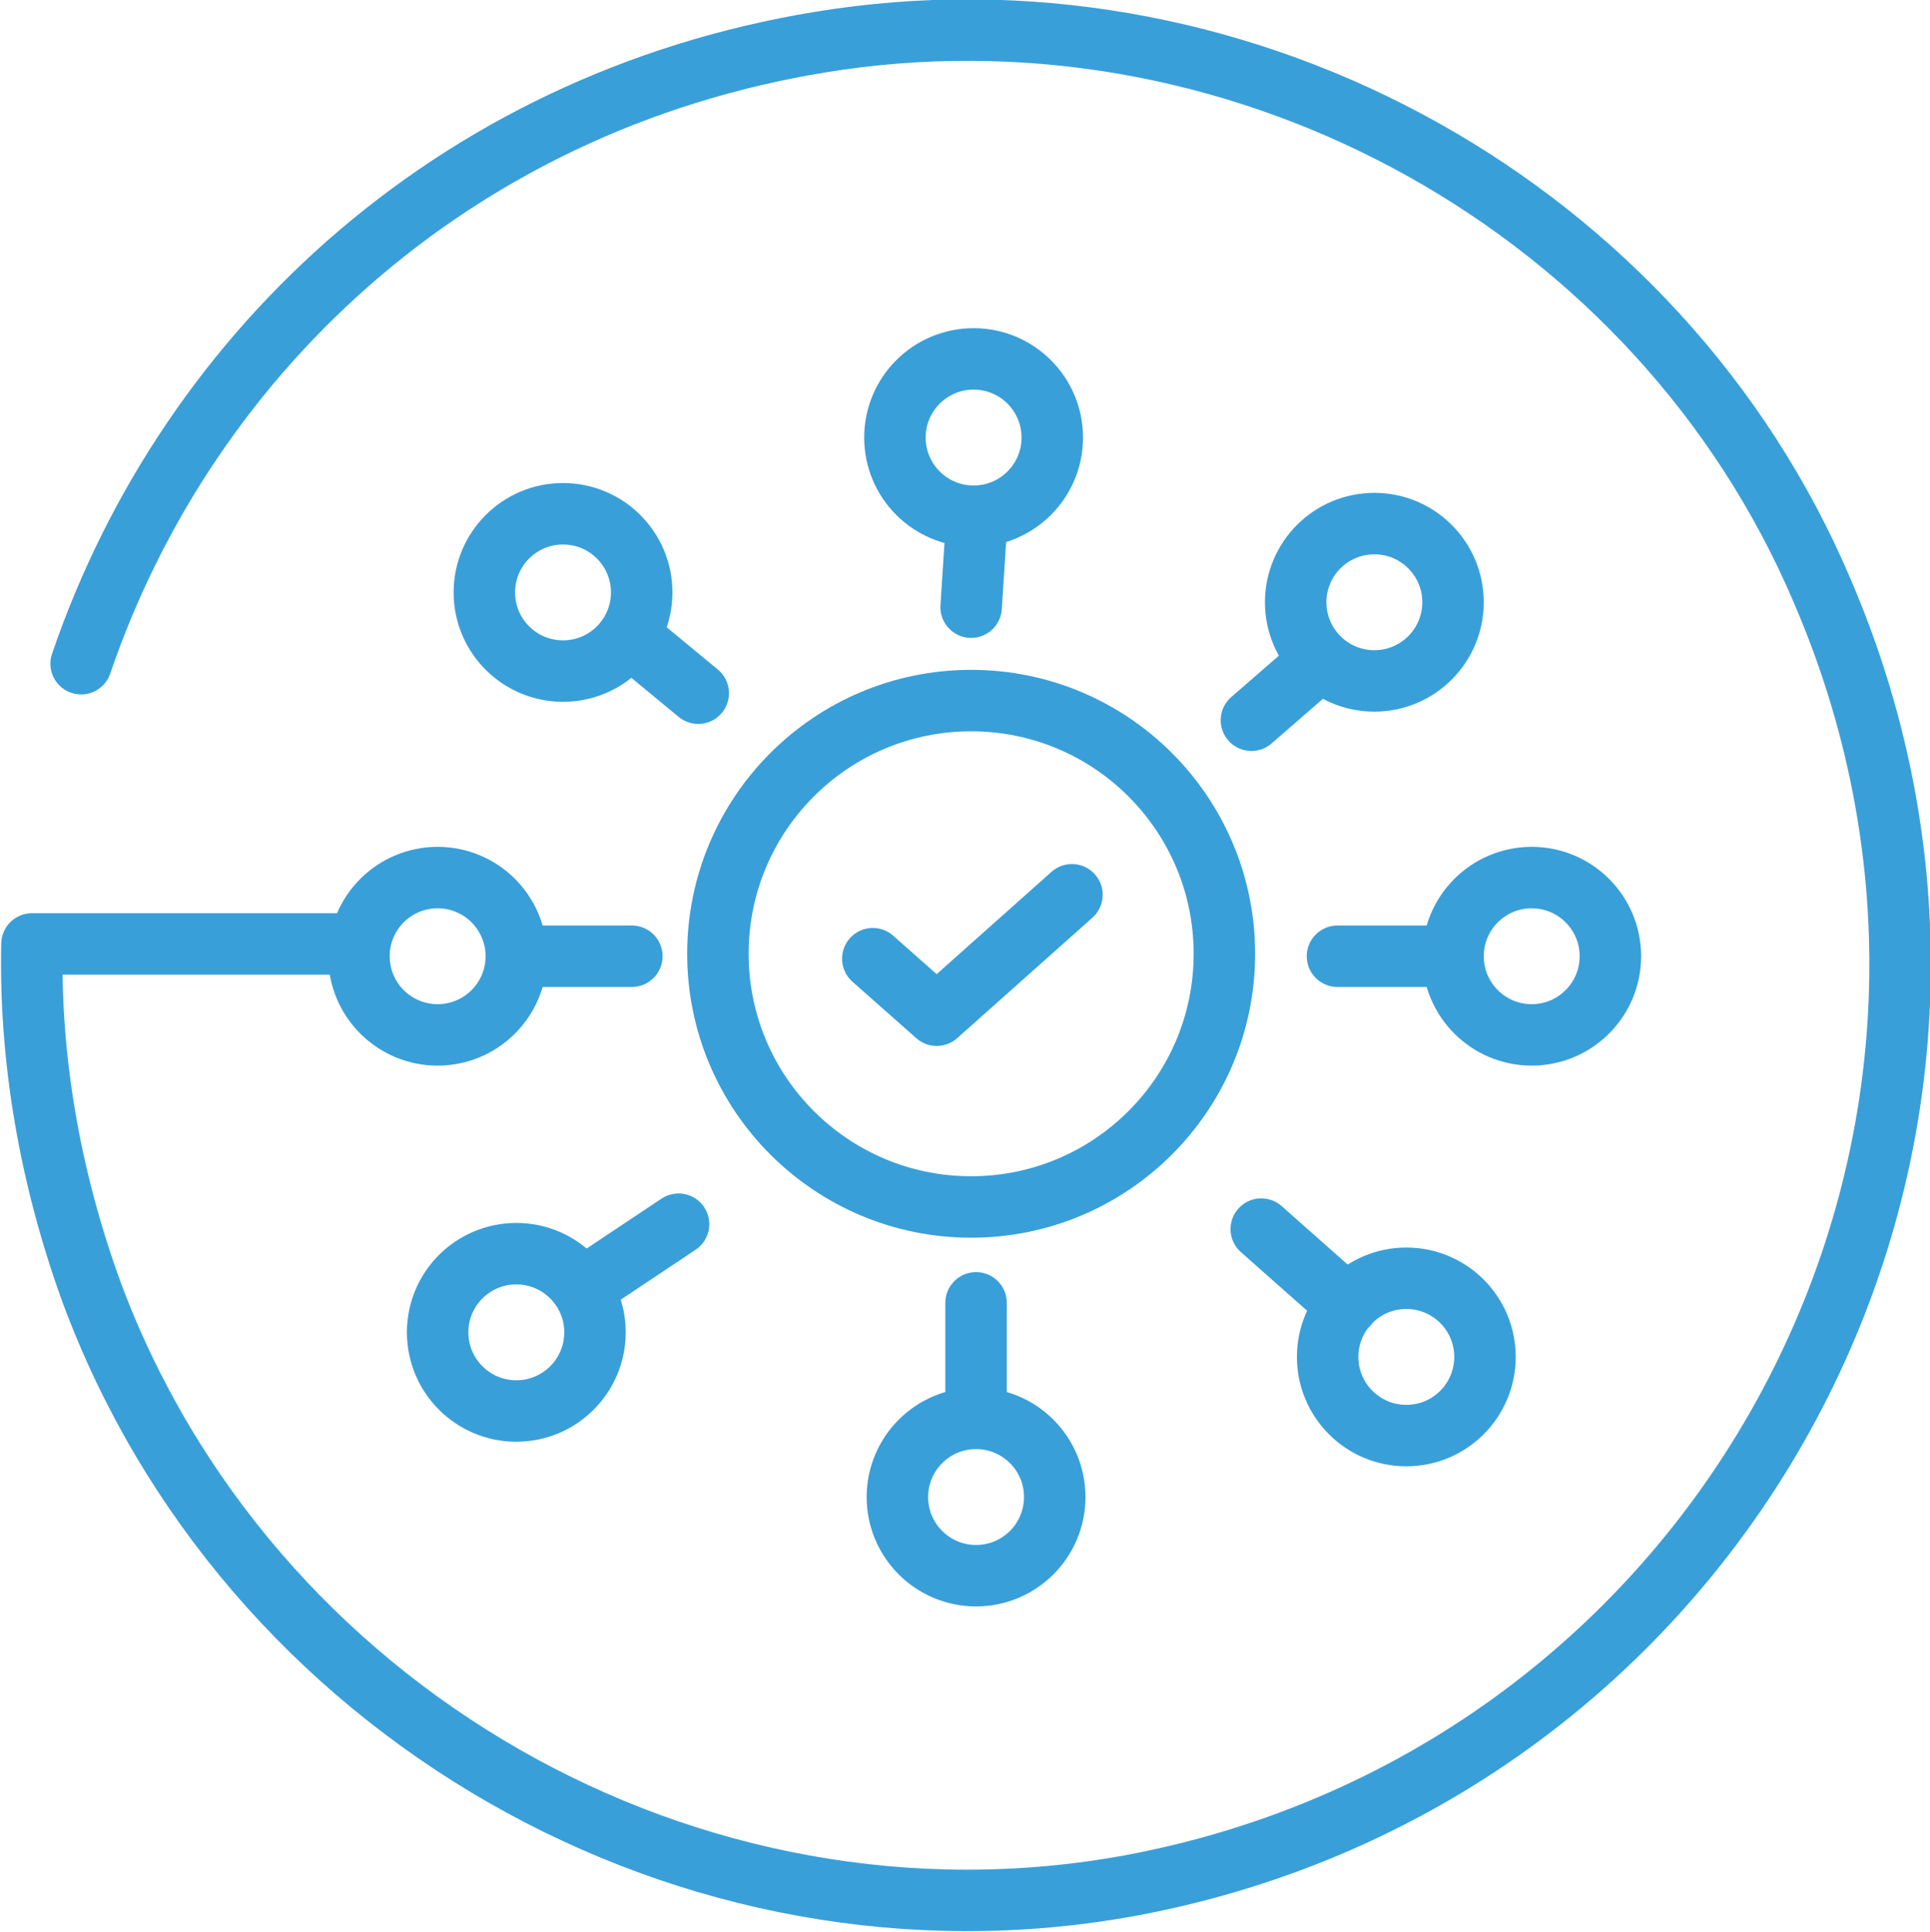 <?xml version="1.0" encoding="utf-8"?>
<!-- Generator: Adobe Illustrator 22.1.0, SVG Export Plug-In . SVG Version: 6.00 Build 0)  -->
<svg version="1.1" id="Layer_1" xmlns="http://www.w3.org/2000/svg" xmlns:xlink="http://www.w3.org/1999/xlink" x="0px" y="0px"
	 viewBox="0 0 78.5 78.6" enable-background="new 0 0 78.5 78.6" xml:space="preserve">
<g>
	<path fill="none" stroke="#399FD9" stroke-width="2.5" stroke-linecap="round" stroke-linejoin="round" d="M3.3,27
		C7.7,14.1,18.9,3.8,34.1,1.6c16.7-2.4,33.4,6.9,40,22.4c9.8,22.7-4,48.2-28.1,52.7C28.1,80,10,69.6,3.7,52.5
		C2,47.8,1.2,43,1.3,38.4h4.6h8.6"/>
	<path fill="none" stroke="#399FD9" stroke-width="2.5" stroke-linecap="round" stroke-linejoin="round" d="M38.4,45"/>
	<path fill="none" stroke="#399FD9" stroke-width="2.5" stroke-linecap="round" stroke-linejoin="round" d="M38.4,45"/>
</g>
<circle fill="none" stroke="#399FD9" stroke-width="2.5" stroke-linecap="round" stroke-linejoin="round" stroke-miterlimit="10" cx="39.5" cy="38.8" r="10.3"/>
<polyline fill="none" stroke="#399FD9" stroke-width="2.5" stroke-linecap="round" stroke-linejoin="round" stroke-miterlimit="10" points="
	35.5,39 38.1,41.3 43.6,36.4 "/>
<circle fill="none" stroke="#399FD9" stroke-width="2.5" stroke-linecap="round" stroke-linejoin="round" stroke-miterlimit="10" cx="55.9" cy="24.5" r="3.2"/>
<line fill="none" stroke="#399FD9" stroke-width="2.5" stroke-linecap="round" stroke-linejoin="round" stroke-miterlimit="10" x1="50.9" y1="29.3" x2="53.2" y2="27.3"/>
<circle fill="none" stroke="#399FD9" stroke-width="2.5" stroke-linecap="round" stroke-linejoin="round" stroke-miterlimit="10" cx="22.9" cy="24.1" r="3.2"/>
<line fill="none" stroke="#399FD9" stroke-width="2.5" stroke-linecap="round" stroke-linejoin="round" stroke-miterlimit="10" x1="28.4" y1="28.2" x2="26.1" y2="26.3"/>
<circle fill="none" stroke="#399FD9" stroke-width="2.5" stroke-linecap="round" stroke-linejoin="round" stroke-miterlimit="10" cx="62.3" cy="38.9" r="3.2"/>
<circle fill="none" stroke="#399FD9" stroke-width="2.5" stroke-linecap="round" stroke-linejoin="round" stroke-miterlimit="10" cx="39.6" cy="17.8" r="3.2"/>
<line fill="none" stroke="#399FD9" stroke-width="2.5" stroke-linecap="round" stroke-linejoin="round" stroke-miterlimit="10" x1="39.5" y1="24.7" x2="39.7" y2="21.6"/>
<line fill="none" stroke="#399FD9" stroke-width="2.5" stroke-linecap="round" stroke-linejoin="round" stroke-miterlimit="10" x1="54.4" y1="38.9" x2="59.1" y2="38.9"/>
<circle fill="none" stroke="#399FD9" stroke-width="2.5" stroke-linecap="round" stroke-linejoin="round" stroke-miterlimit="10" cx="39.7" cy="60.9" r="3.2"/>
<line fill="none" stroke="#399FD9" stroke-width="2.5" stroke-linecap="round" stroke-linejoin="round" stroke-miterlimit="10" x1="39.7" y1="53" x2="39.7" y2="57.6"/>
<circle fill="none" stroke="#399FD9" stroke-width="2.5" stroke-linecap="round" stroke-linejoin="round" stroke-miterlimit="10" cx="17.8" cy="38.9" r="3.2"/>
<line fill="none" stroke="#399FD9" stroke-width="2.5" stroke-linecap="round" stroke-linejoin="round" stroke-miterlimit="10" x1="25.7" y1="38.9" x2="21" y2="38.9"/>
<circle fill="none" stroke="#399FD9" stroke-width="2.5" stroke-linecap="round" stroke-linejoin="round" stroke-miterlimit="10" cx="21" cy="54.2" r="3.2"/>
<line fill="none" stroke="#399FD9" stroke-width="2.5" stroke-linecap="round" stroke-linejoin="round" stroke-miterlimit="10" x1="27.6" y1="49.8" x2="23.7" y2="52.4"/>
<circle fill="none" stroke="#399FD9" stroke-width="2.5" stroke-linecap="round" stroke-linejoin="round" stroke-miterlimit="10" cx="57.2" cy="55.2" r="3.2"/>
<line fill="none" stroke="#399FD9" stroke-width="2.5" stroke-linecap="round" stroke-linejoin="round" stroke-miterlimit="10" x1="51.3" y1="50" x2="54.8" y2="53.1"/>
</svg>